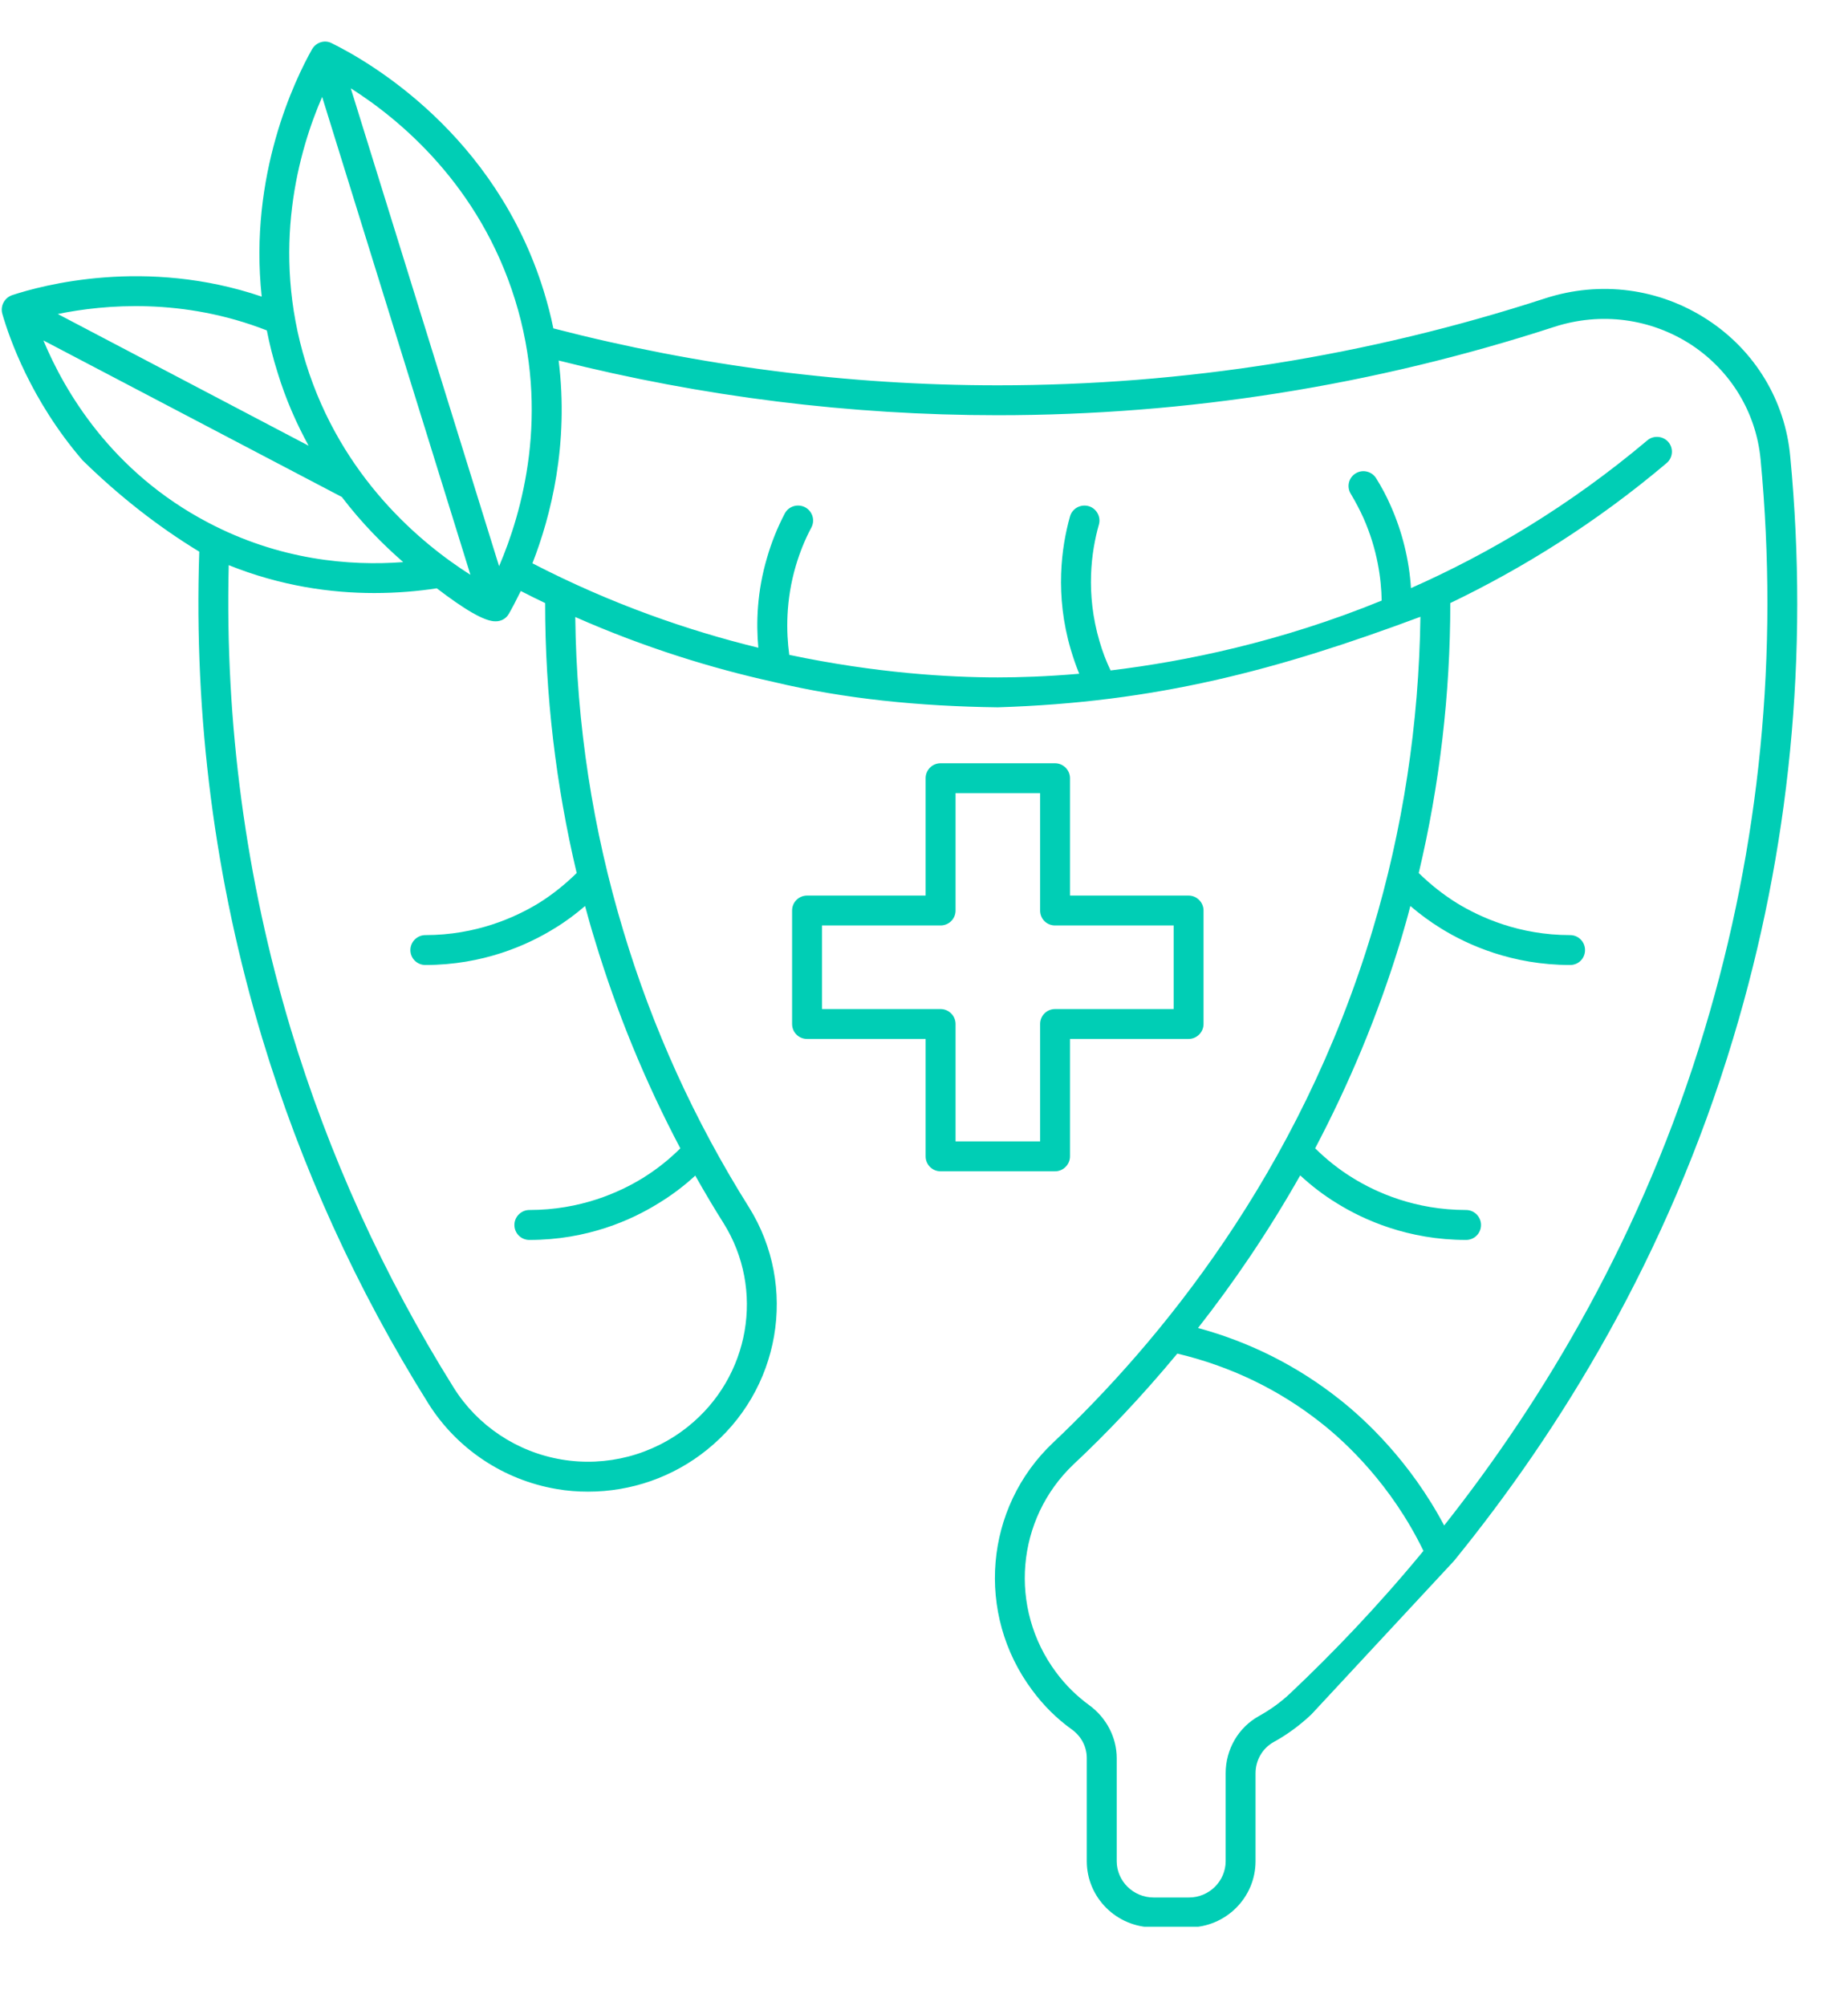 <svg xmlns="http://www.w3.org/2000/svg" xmlns:xlink="http://www.w3.org/1999/xlink" width="47" zoomAndPan="magnify" viewBox="0 0 35.25 38.25" height="51" preserveAspectRatio="xMidYMid meet" version="1.0"><defs><clipPath id="ad1e297a58"><path d="M 0 0.758 L 34.516 0.758 L 34.516 36.742 L 0 36.742 Z M 0 0.758 " clip-rule="nonzero"/></clipPath></defs><path fill="#00ceb5" d="M 20.41 22.051 L 20.41 19.812 L 22.672 19.812 C 22.828 19.812 22.957 19.684 22.957 19.527 L 22.957 17.363 C 22.957 17.207 22.828 17.078 22.672 17.078 L 20.41 17.078 L 20.41 14.84 C 20.41 14.684 20.281 14.555 20.125 14.555 L 17.941 14.555 C 17.781 14.555 17.656 14.684 17.656 14.84 L 17.656 17.078 L 15.395 17.078 C 15.234 17.078 15.109 17.207 15.109 17.363 L 15.109 19.527 C 15.109 19.684 15.234 19.812 15.395 19.812 L 17.656 19.812 L 17.656 22.051 C 17.656 22.207 17.781 22.336 17.941 22.336 L 20.125 22.336 C 20.281 22.336 20.41 22.207 20.41 22.051 Z M 19.84 19.527 L 19.84 21.766 L 18.227 21.766 L 18.227 19.527 C 18.227 19.371 18.098 19.242 17.941 19.242 L 15.68 19.242 L 15.68 17.648 L 17.941 17.648 C 18.098 17.648 18.227 17.523 18.227 17.363 L 18.227 15.125 L 19.84 15.125 L 19.84 17.363 C 19.84 17.523 19.965 17.648 20.125 17.648 L 22.387 17.648 L 22.387 19.242 L 20.125 19.242 C 19.965 19.242 19.84 19.371 19.84 19.527 Z M 19.84 19.527 " fill-opacity="1" fill-rule="nonzero"/><g clip-path="url(#ad1e297a58)"><path fill="#00ceb5" d="M 34.148 8.703 C 34.051 7.641 33.477 6.691 32.578 6.102 C 31.656 5.496 30.523 5.348 29.469 5.691 C 26.09 6.789 22.578 7.348 19.031 7.348 C 16.18 7.348 13.328 6.98 10.555 6.262 C 10.508 6.027 10.445 5.789 10.371 5.547 C 9.445 2.559 7.043 1.176 6.328 0.824 C 6.195 0.754 6.031 0.805 5.953 0.938 C 5.629 1.512 4.742 3.336 4.992 5.656 C 2.781 4.906 0.809 5.438 0.23 5.629 C 0.086 5.68 0.004 5.832 0.043 5.98 C 0.176 6.441 0.586 7.629 1.574 8.777 C 2.273 9.461 3.016 10.043 3.801 10.52 C 3.695 13.68 4.098 16.797 5 19.793 C 5.738 22.238 6.805 24.586 8.172 26.766 C 8.715 27.629 9.605 28.223 10.617 28.395 C 10.816 28.43 11.02 28.445 11.219 28.445 C 12.039 28.445 12.84 28.168 13.484 27.648 C 14.887 26.523 15.23 24.531 14.285 23.02 C 13.25 21.375 12.445 19.602 11.891 17.754 C 11.305 15.816 10.996 13.801 10.973 11.766 C 12.301 12.352 13.586 12.746 14.754 13.004 C 16.109 13.328 17.543 13.469 19.031 13.488 C 22.051 13.395 24.359 12.781 27.094 11.762 C 27.066 13.801 26.762 15.812 26.176 17.754 C 24.785 22.379 22.098 25.609 20.09 27.508 C 18.777 28.746 18.605 30.777 19.688 32.23 C 19.902 32.52 20.156 32.773 20.445 32.98 C 20.629 33.113 20.73 33.312 20.73 33.527 L 20.73 35.492 C 20.73 36.188 21.301 36.754 22.004 36.754 L 22.68 36.754 C 23.379 36.754 23.949 36.188 23.949 35.492 L 23.949 33.816 C 23.949 33.566 24.082 33.34 24.289 33.223 C 24.555 33.078 24.797 32.898 25.016 32.691 L 27.734 29.766 C 29.754 27.285 31.805 23.973 33.062 19.793 C 34.141 16.211 34.508 12.477 34.148 8.703 Z M 9.824 5.715 C 10.5 7.891 9.957 9.777 9.52 10.797 L 6.691 1.684 C 7.633 2.281 9.148 3.539 9.824 5.715 Z M 6.145 1.848 L 8.973 10.961 C 8.031 10.363 6.512 9.105 5.836 6.93 C 5.16 4.75 5.703 2.863 6.145 1.848 Z M 5.09 6.301 C 5.141 6.562 5.207 6.828 5.293 7.098 C 5.449 7.613 5.656 8.078 5.887 8.5 L 1.102 5.988 C 1.996 5.805 3.492 5.676 5.09 6.301 Z M 0.828 6.492 L 6.52 9.477 C 6.898 9.973 7.305 10.383 7.691 10.719 C 6.664 10.797 5.328 10.68 3.969 9.965 C 2.121 8.996 1.227 7.449 0.828 6.492 Z M 11 16.648 C 10.781 16.863 10.543 17.055 10.281 17.219 C 9.828 17.496 9.082 17.832 8.113 17.832 C 7.957 17.832 7.828 17.961 7.828 18.117 C 7.828 18.277 7.957 18.402 8.113 18.402 C 9.215 18.402 10.062 18.023 10.578 17.703 C 10.785 17.578 10.977 17.434 11.16 17.277 C 11.219 17.492 11.277 17.707 11.344 17.918 C 11.758 19.293 12.305 20.625 12.977 21.898 C 12.762 22.113 12.523 22.301 12.266 22.461 C 11.812 22.742 11.066 23.074 10.098 23.074 C 9.941 23.074 9.812 23.203 9.812 23.359 C 9.812 23.52 9.941 23.645 10.098 23.645 C 11.203 23.645 12.047 23.266 12.562 22.945 C 12.812 22.793 13.047 22.617 13.262 22.418 C 13.434 22.723 13.613 23.027 13.801 23.324 C 14.594 24.59 14.305 26.258 13.125 27.203 C 12.449 27.746 11.57 27.977 10.711 27.832 C 9.859 27.688 9.109 27.188 8.656 26.465 C 7.316 24.324 6.27 22.023 5.547 19.625 C 4.688 16.766 4.289 13.789 4.363 10.777 C 5.355 11.176 6.312 11.309 7.137 11.309 C 7.578 11.309 7.98 11.273 8.332 11.219 C 8.848 11.613 9.242 11.855 9.457 11.848 C 9.559 11.848 9.656 11.797 9.707 11.703 C 9.766 11.602 9.844 11.453 9.934 11.27 C 10.086 11.348 10.242 11.426 10.398 11.5 C 10.398 13.242 10.602 14.969 11 16.648 Z M 24.625 32.277 C 24.441 32.453 24.234 32.602 24.016 32.723 C 23.621 32.941 23.379 33.359 23.379 33.816 L 23.379 35.492 C 23.379 35.871 23.066 36.184 22.68 36.184 L 22.004 36.184 C 21.617 36.184 21.301 35.871 21.301 35.492 L 21.301 33.527 C 21.301 33.133 21.105 32.758 20.781 32.52 C 20.539 32.344 20.324 32.133 20.145 31.891 C 19.234 30.668 19.379 28.965 20.48 27.922 C 21.098 27.344 21.773 26.637 22.457 25.812 C 23.477 26.055 24.398 26.5 25.203 27.137 C 25.68 27.512 26.543 28.32 27.152 29.574 C 26.277 30.637 25.41 31.535 24.625 32.277 Z M 32.516 19.629 C 31.336 23.551 29.441 26.695 27.547 29.09 C 26.898 27.867 26.039 27.07 25.559 26.691 C 24.758 26.055 23.848 25.594 22.852 25.324 C 23.52 24.473 24.184 23.504 24.801 22.414 C 25.016 22.613 25.25 22.793 25.5 22.945 C 26.016 23.266 26.863 23.645 27.965 23.645 C 28.121 23.645 28.25 23.52 28.25 23.359 C 28.25 23.203 28.121 23.074 27.965 23.074 C 26.996 23.074 26.254 22.742 25.801 22.461 C 25.539 22.301 25.301 22.109 25.086 21.898 C 25.715 20.703 26.281 19.379 26.723 17.918 C 26.785 17.707 26.848 17.492 26.902 17.277 C 27.086 17.434 27.281 17.578 27.484 17.703 C 28 18.023 28.848 18.402 29.949 18.402 C 30.109 18.402 30.234 18.277 30.234 18.117 C 30.234 17.961 30.109 17.832 29.949 17.832 C 28.98 17.832 28.238 17.496 27.785 17.219 C 27.523 17.055 27.281 16.863 27.062 16.648 C 27.461 14.965 27.664 13.238 27.664 11.5 C 29.031 10.844 30.434 9.977 31.789 8.832 C 31.91 8.73 31.926 8.551 31.824 8.43 C 31.723 8.312 31.539 8.297 31.422 8.398 C 29.938 9.648 28.398 10.559 26.914 11.215 C 26.879 10.672 26.746 10.137 26.527 9.645 C 26.449 9.465 26.355 9.289 26.25 9.121 C 26.168 8.988 25.992 8.945 25.859 9.027 C 25.723 9.109 25.684 9.285 25.766 9.418 C 25.855 9.566 25.938 9.723 26.008 9.879 C 26.273 10.477 26.348 11.039 26.355 11.453 C 24.422 12.242 22.609 12.613 21.184 12.785 C 21.098 12.605 21.027 12.418 20.973 12.23 C 20.703 11.312 20.816 10.512 20.961 10.004 C 21.004 9.852 20.914 9.695 20.766 9.652 C 20.613 9.609 20.453 9.695 20.41 9.848 C 20.246 10.43 20.117 11.344 20.426 12.391 C 20.473 12.547 20.523 12.695 20.586 12.848 C 19.965 12.902 19.438 12.918 19.031 12.918 C 18.105 12.918 16.707 12.836 15.055 12.488 C 14.996 12.055 14.984 11.453 15.18 10.789 C 15.254 10.539 15.352 10.293 15.477 10.059 C 15.551 9.918 15.496 9.746 15.355 9.672 C 15.215 9.602 15.043 9.652 14.969 9.793 C 14.828 10.062 14.715 10.344 14.633 10.629 C 14.438 11.281 14.422 11.883 14.465 12.352 C 13.133 12.027 11.66 11.52 10.156 10.742 C 10.508 9.84 10.855 8.473 10.656 6.875 C 13.398 7.566 16.215 7.918 19.031 7.918 C 22.637 7.918 26.207 7.352 29.645 6.234 C 30.535 5.945 31.488 6.07 32.266 6.578 C 33.016 7.074 33.496 7.867 33.582 8.754 C 33.934 12.457 33.574 16.117 32.516 19.629 Z M 32.516 19.629 " fill-opacity="1" fill-rule="nonzero"/></g></svg>